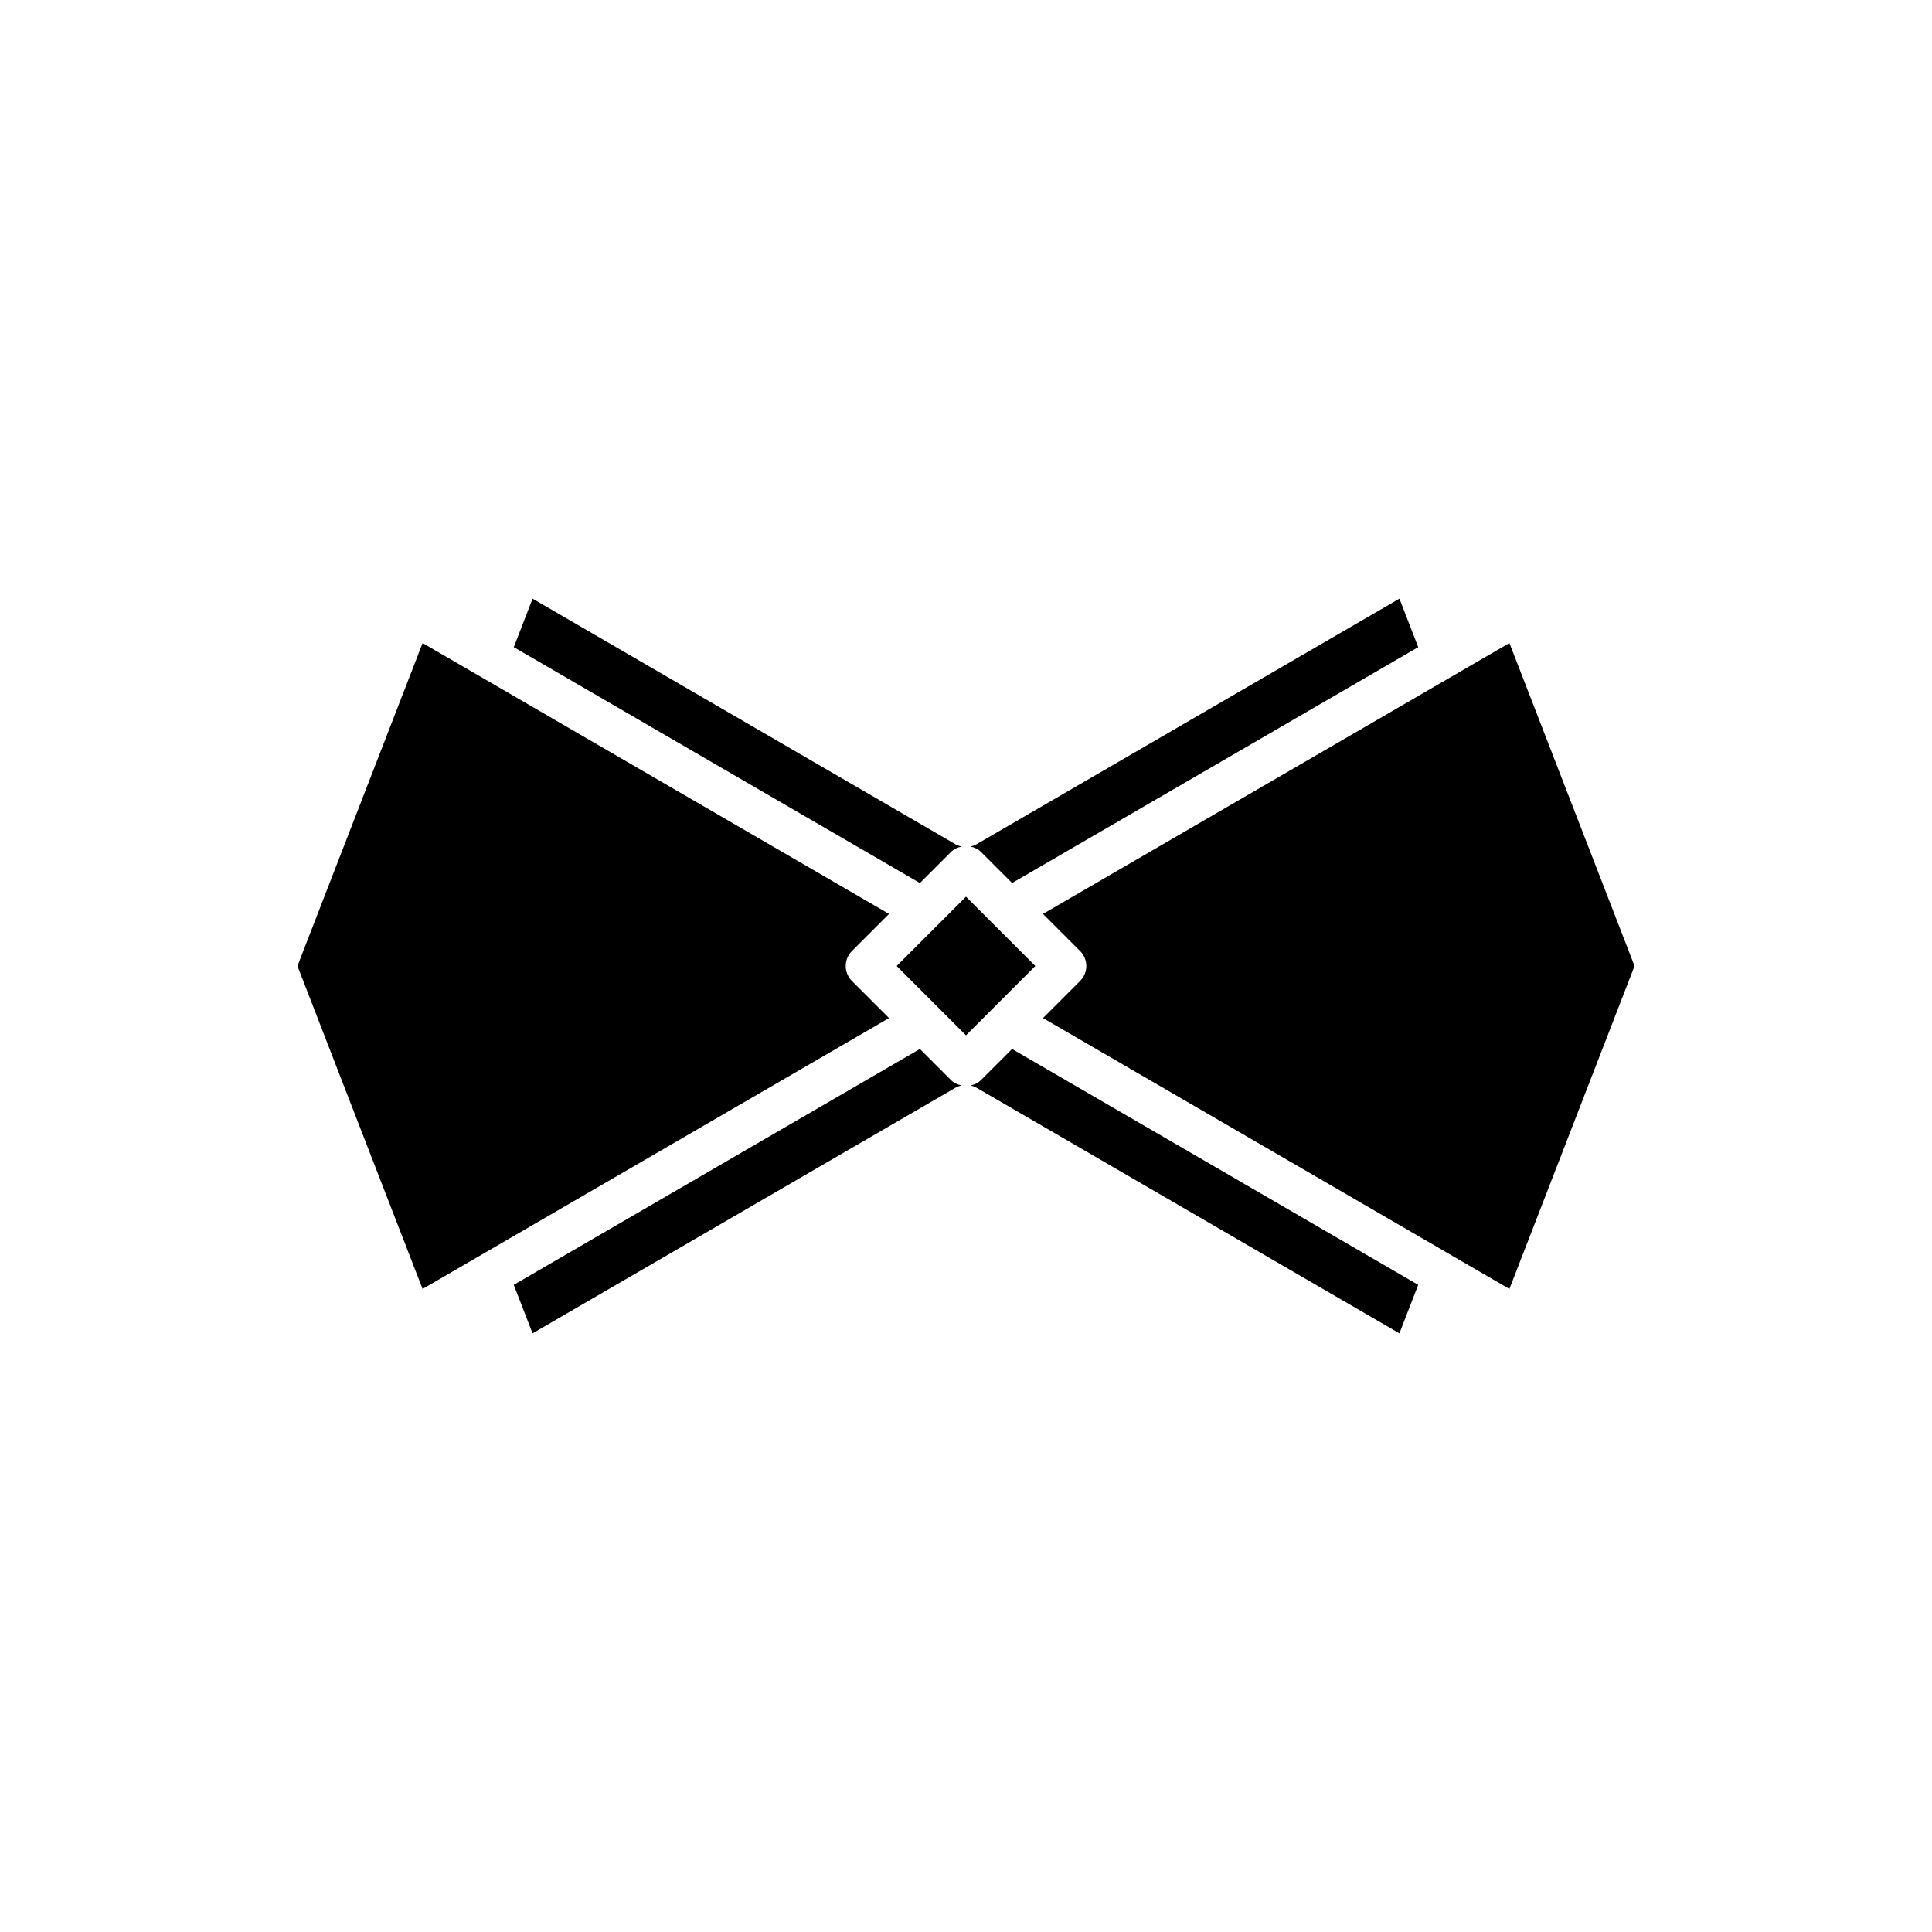 <?xml version="1.0" encoding="UTF-8"?>
<!-- Uploaded to: ICON Repo, www.svgrepo.com, Generator: ICON Repo Mixer Tools -->
<svg fill="#000000" width="800px" height="800px" version="1.1" viewBox="144 144 512 512" xmlns="http://www.w3.org/2000/svg">
 <g>
  <path d="m402.81 367.73c-0.527 0.309-1.098 0.488-1.676 0.609 1.027 0.215 2.023 0.621 2.824 1.418l8.258 8.258 107.63-62.512-4.981-12.855z"/>
  <path d="m285.14 302.65-4.981 12.855 107.63 62.512 8.258-8.254c0.797-0.801 1.797-1.203 2.824-1.418-0.578-0.121-1.148-0.301-1.676-0.609z"/>
  <path d="m222.83 400 33.16 85.586 123.61-71.789-9.836-9.836c-2.188-2.188-2.188-5.731 0-7.918l9.84-9.84-123.61-71.789z"/>
  <path d="m398.86 431.66c-1.027-0.215-2.023-0.621-2.82-1.418l-8.258-8.258-107.63 62.512 4.981 12.855 112.05-65.082c0.527-0.309 1.098-0.488 1.676-0.609z"/>
  <path d="m381.63 400 18.367-18.367 18.367 18.367-18.367 18.367z"/>
  <path d="m519.84 484.5-107.63-62.512-8.258 8.258c-0.797 0.797-1.793 1.203-2.82 1.418 0.578 0.121 1.148 0.301 1.676 0.609l112.05 65.078z"/>
  <path d="m544.01 314.41-123.61 71.789 9.84 9.84c2.188 2.188 2.188 5.731 0 7.918l-9.84 9.84 123.61 71.789 33.16-85.59z"/>
 </g>
</svg>